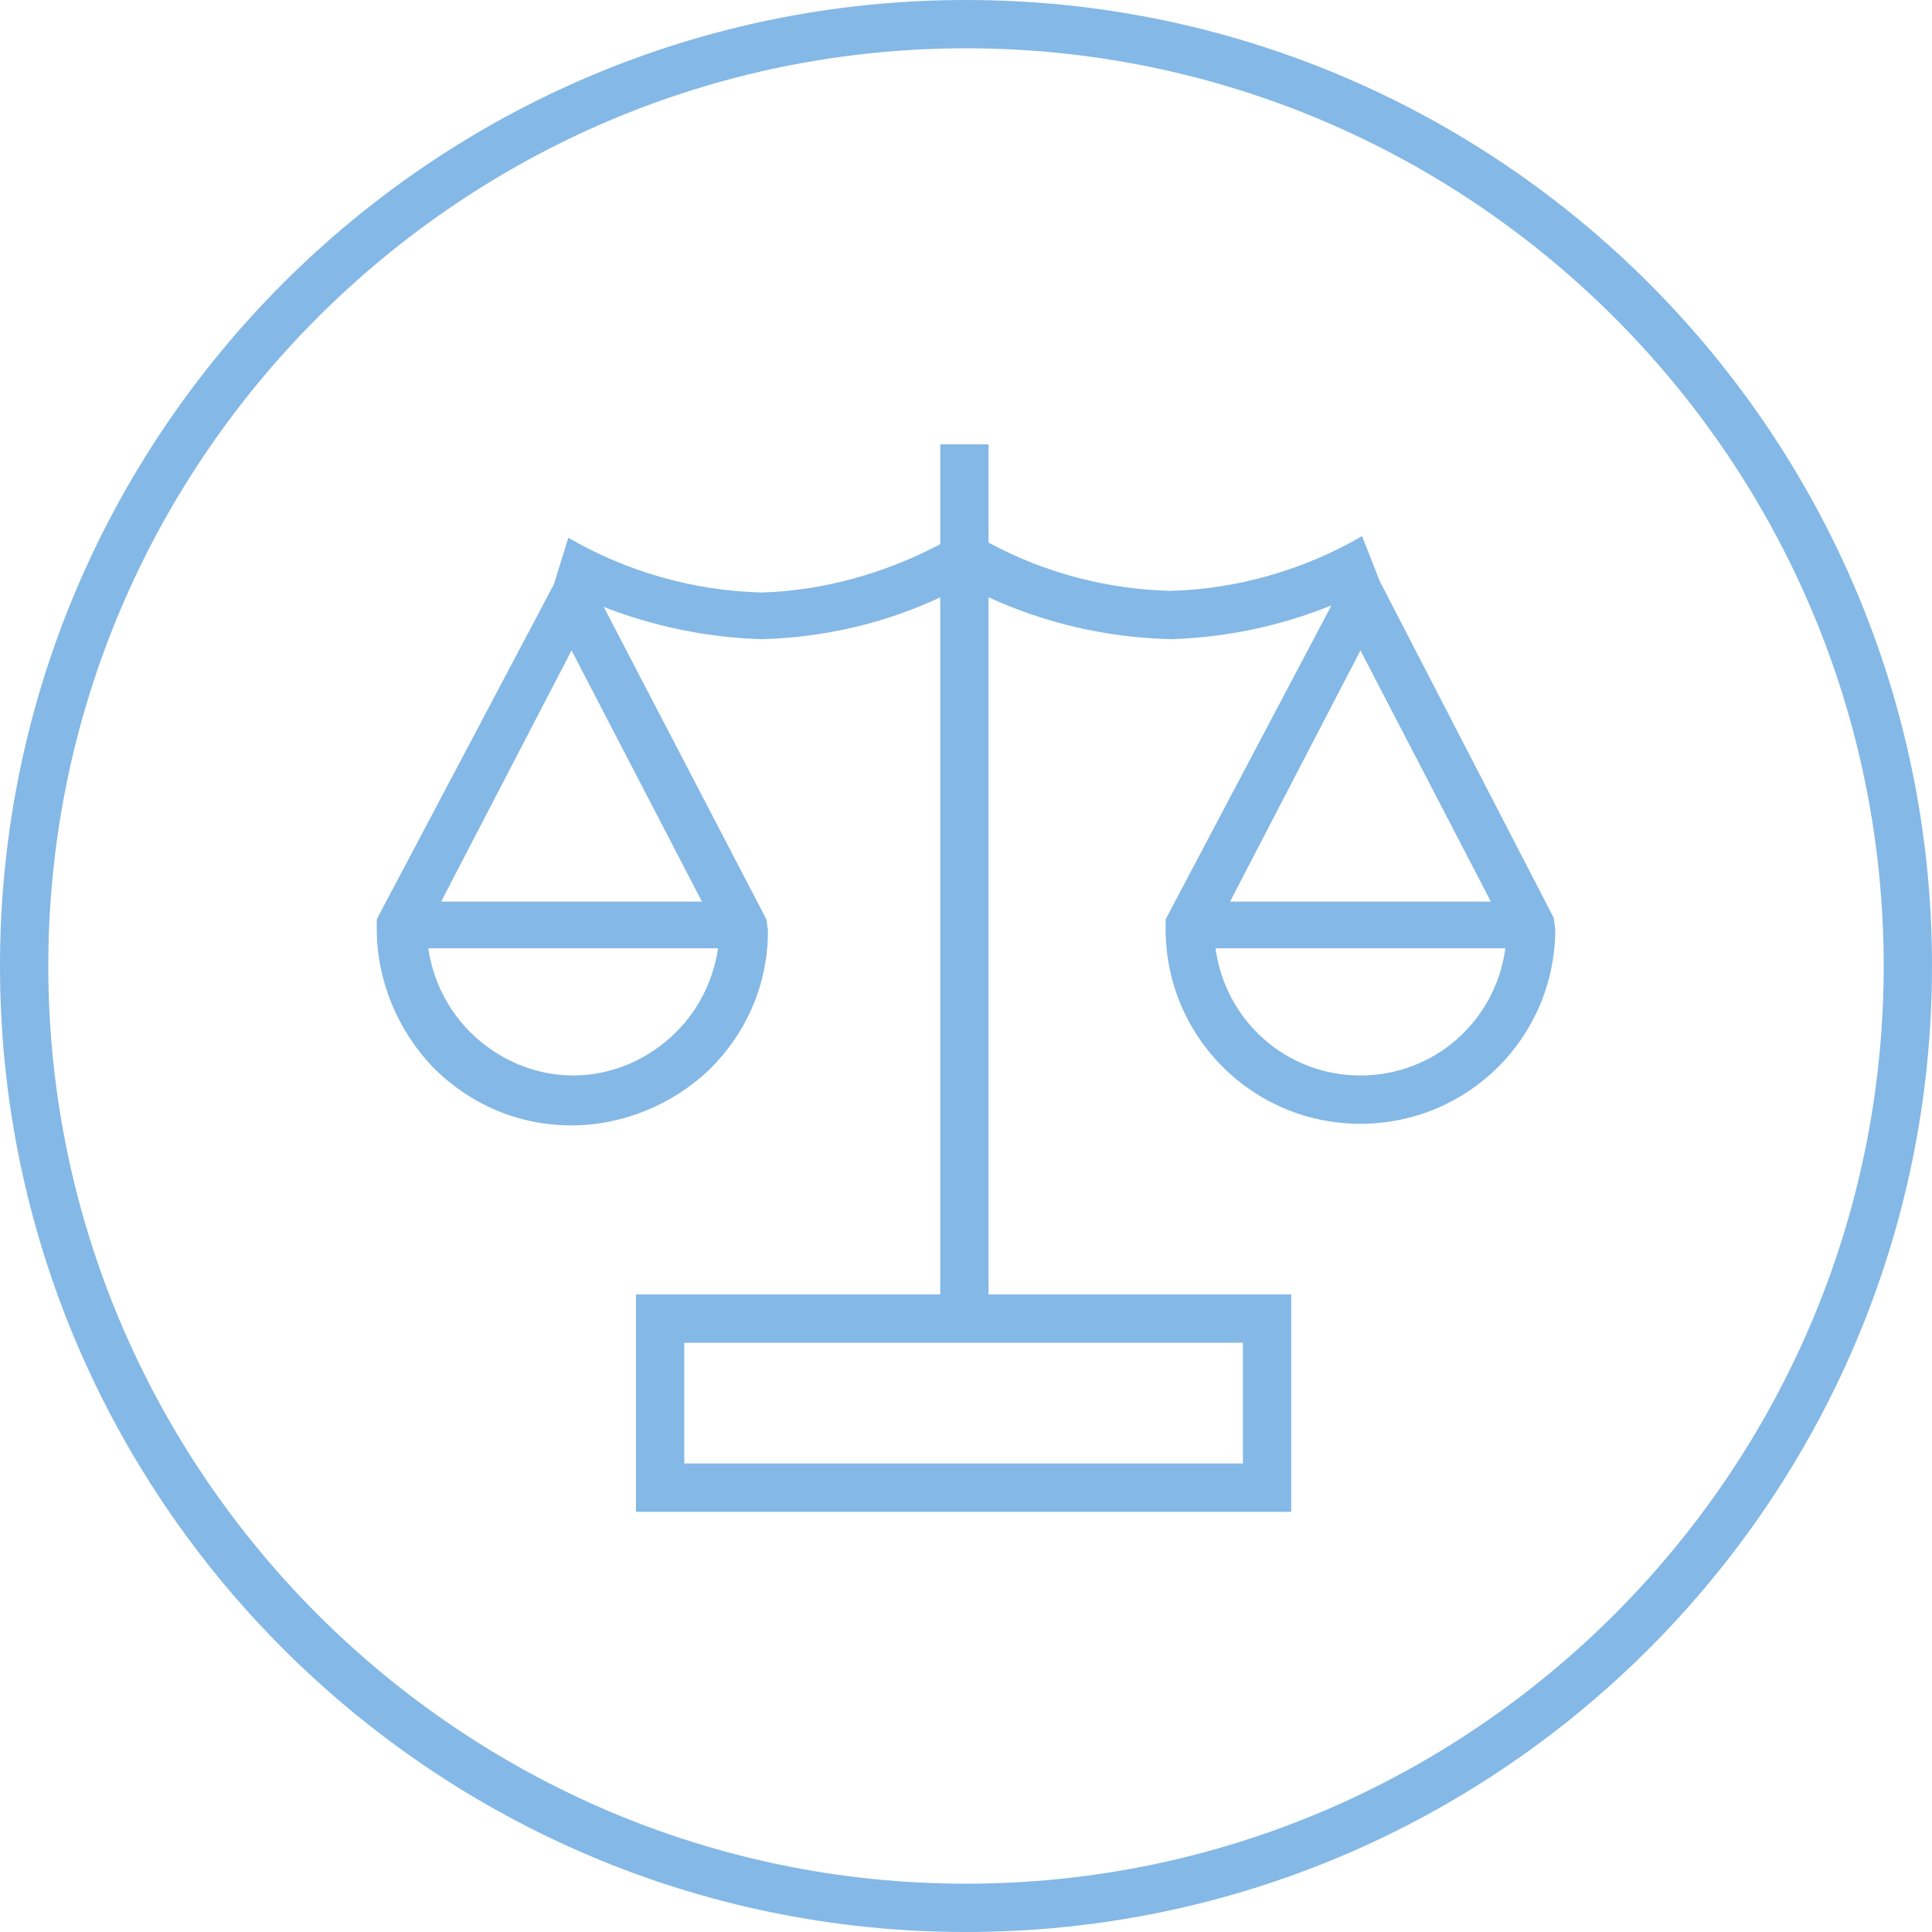 <?xml version="1.0" encoding="utf-8"?>
<svg version="1.1" xmlns="http://www.w3.org/2000/svg" x="0px" y="0px" viewBox="0 0 120 120" xml:space="preserve">
<style type="text/css">
	.st0{fill:#0971CE;}
	.st1{fill:#0B1E60;}
	.st2{fill:#FFFFFF;}
	.st3{fill:#84B8E6;}
</style>
<g>
	<path class="st3" d="M60,0C26.9,0,0,26.9,0,60s26.9,60,60,60s60-26.9,60-60S93.1,0,60,0z M60,117C28.6,117,3,91.4,3,60S28.6,3,60,3
		s57,25.6,57,57S91.4,117,60,117z"/>
	<path class="st3" d="M85.7,36.1l-1.1-2.8c-3.6,2.1-7.8,3.3-11.9,3.4c-3.9-0.1-7.8-1.1-11.3-3v-6.1h-3v6.2c-3.4,1.8-7.3,2.9-11.1,3
		c-4.2-0.1-8.4-1.3-12-3.4l-0.9,2.9L23.4,57.1v0.6c0,3.2,1.3,6.3,3.5,8.6c2.3,2.3,5.3,3.6,8.6,3.6c0,0,0,0,0,0
		c3.2,0,6.3-1.3,8.6-3.5c2.3-2.3,3.6-5.3,3.6-8.6l-0.1-0.7L37.5,37.7c3.1,1.2,6.4,1.9,9.8,2c3.9-0.1,7.7-1,11.1-2.6v43.3H39.5v13.5
		h40.7V80.4H61.4V37.1c3.5,1.6,7.3,2.5,11.3,2.6c3.4-0.1,6.8-0.8,10-2.1L72.4,57.1v0.6c0,6.7,5.4,12.1,12.1,12.1s12.1-5.4,12.1-12.1
		l-0.1-0.7L85.7,36.1z M35.5,40.4L43.6,56H27.4L35.5,40.4z M42,64.1c-1.7,1.7-4,2.7-6.4,2.7c0,0,0,0,0,0c-2.4,0-4.7-1-6.4-2.7
		c-1.4-1.4-2.3-3.2-2.6-5.2h18C44.3,60.9,43.4,62.7,42,64.1z M77.2,90.9H42.5v-7.5h34.7V90.9z M84.5,40.4L92.6,56H76.4L84.5,40.4z
		 M84.5,66.8c-4.6,0-8.4-3.4-9-7.9h18C92.9,63.4,89.1,66.8,84.5,66.8z"/>
</g>
</svg>
